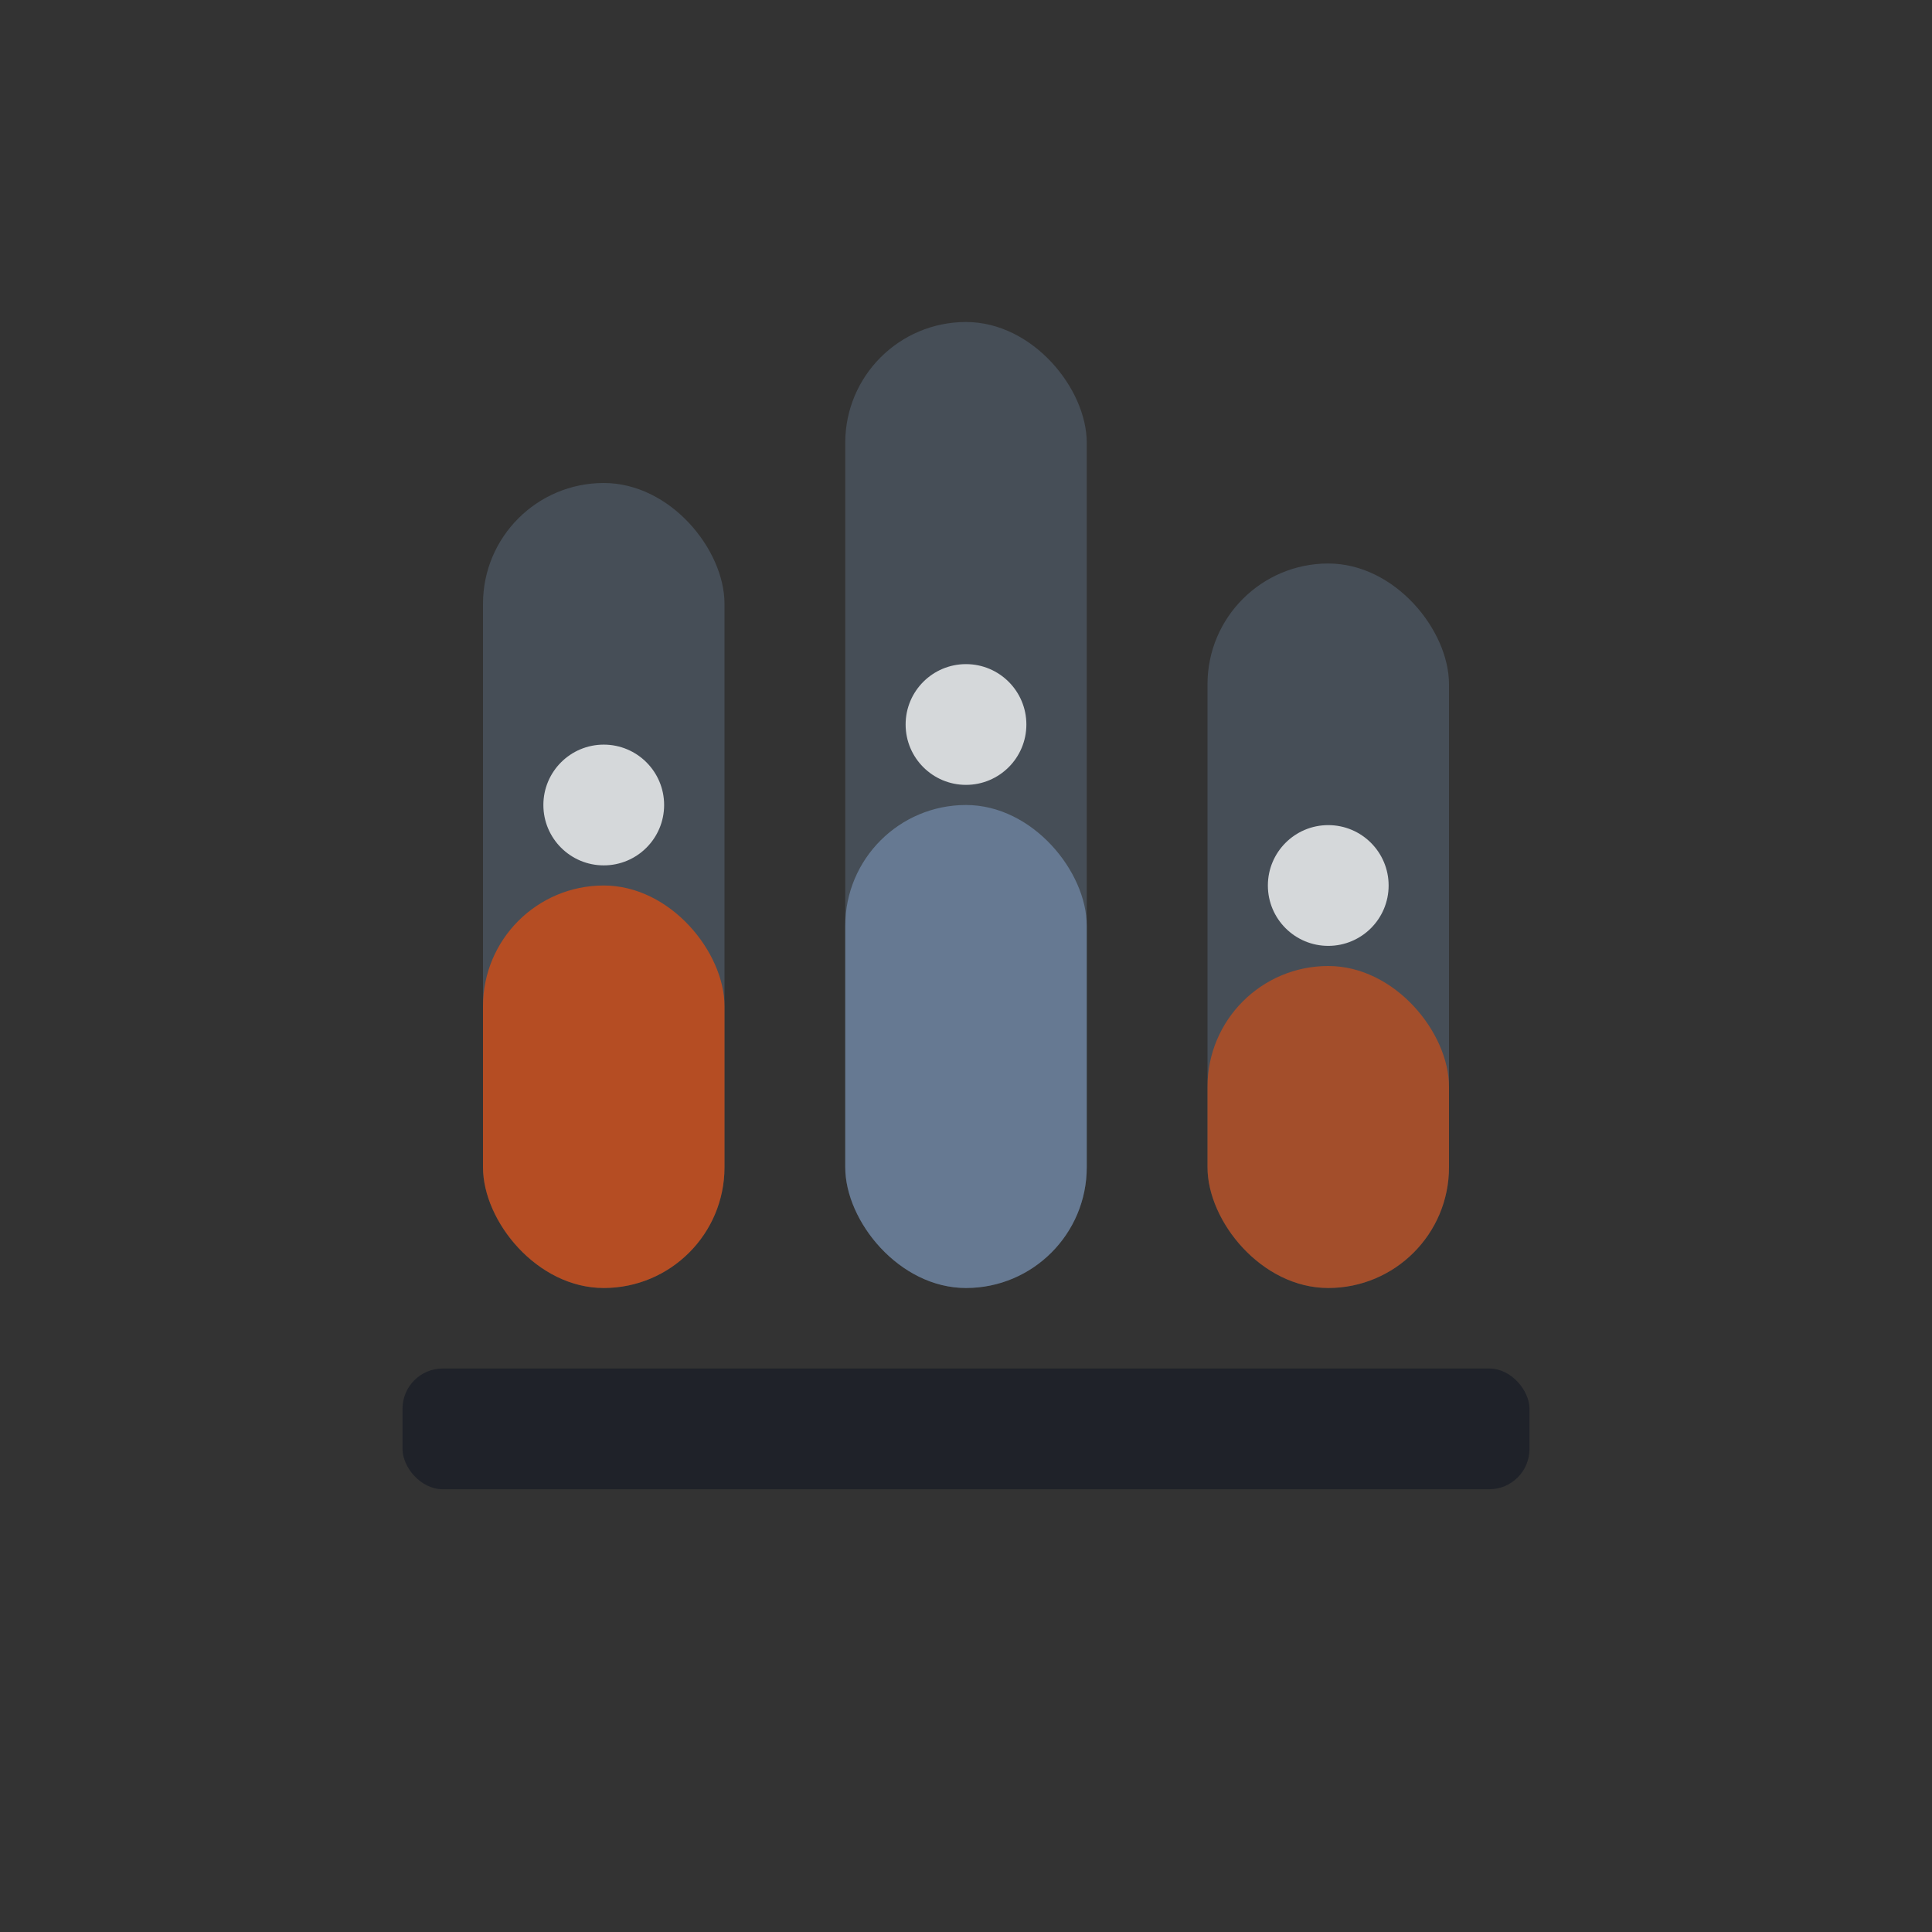 <svg width="48" height="48" viewBox="0 0 48 48" xmlns="http://www.w3.org/2000/svg">
  <rect x="0" y="0" width="48" height="48" fill="#333333" stroke="none"/>
  <defs>
    <linearGradient id="grad-lab-eq" x1="0%" y1="0%" x2="100%" y2="100%">
      <stop offset="0%" style="stop-color:#FF4E00;stop-opacity:1" />
      <stop offset="100%" style="stop-color:#748CAB;stop-opacity:1" />
    </linearGradient>
  </defs>
  
  <!-- Test tubes -->
  <rect x="12" y="12" width="6" height="20" fill="#748CAB" opacity="0.3" rx="3"/>
  <rect x="12" y="22" width="6" height="10" fill="#FF4E00" opacity="0.6" rx="3"/>
  
  <rect x="21" y="8" width="6" height="24" fill="#748CAB" opacity="0.3" rx="3"/>
  <rect x="21" y="20" width="6" height="12" fill="#748CAB" opacity="0.7" rx="3"/>
  
  <rect x="30" y="14" width="6" height="18" fill="#748CAB" opacity="0.3" rx="3"/>
  <rect x="30" y="24" width="6" height="8" fill="#FF4E00" opacity="0.5" rx="3"/>
  
  <!-- Rack -->
  <rect x="10" y="34" width="28" height="3" fill="#0D1321" opacity="0.5" rx="1"/>
  
  <!-- Bubbles -->
  <circle cx="15" cy="20" r="1.5" fill="#F9FAFB" opacity="0.8"/>
  <circle cx="24" cy="18" r="1.5" fill="#F9FAFB" opacity="0.8"/>
  <circle cx="33" cy="22" r="1.5" fill="#F9FAFB" opacity="0.8"/>
</svg>